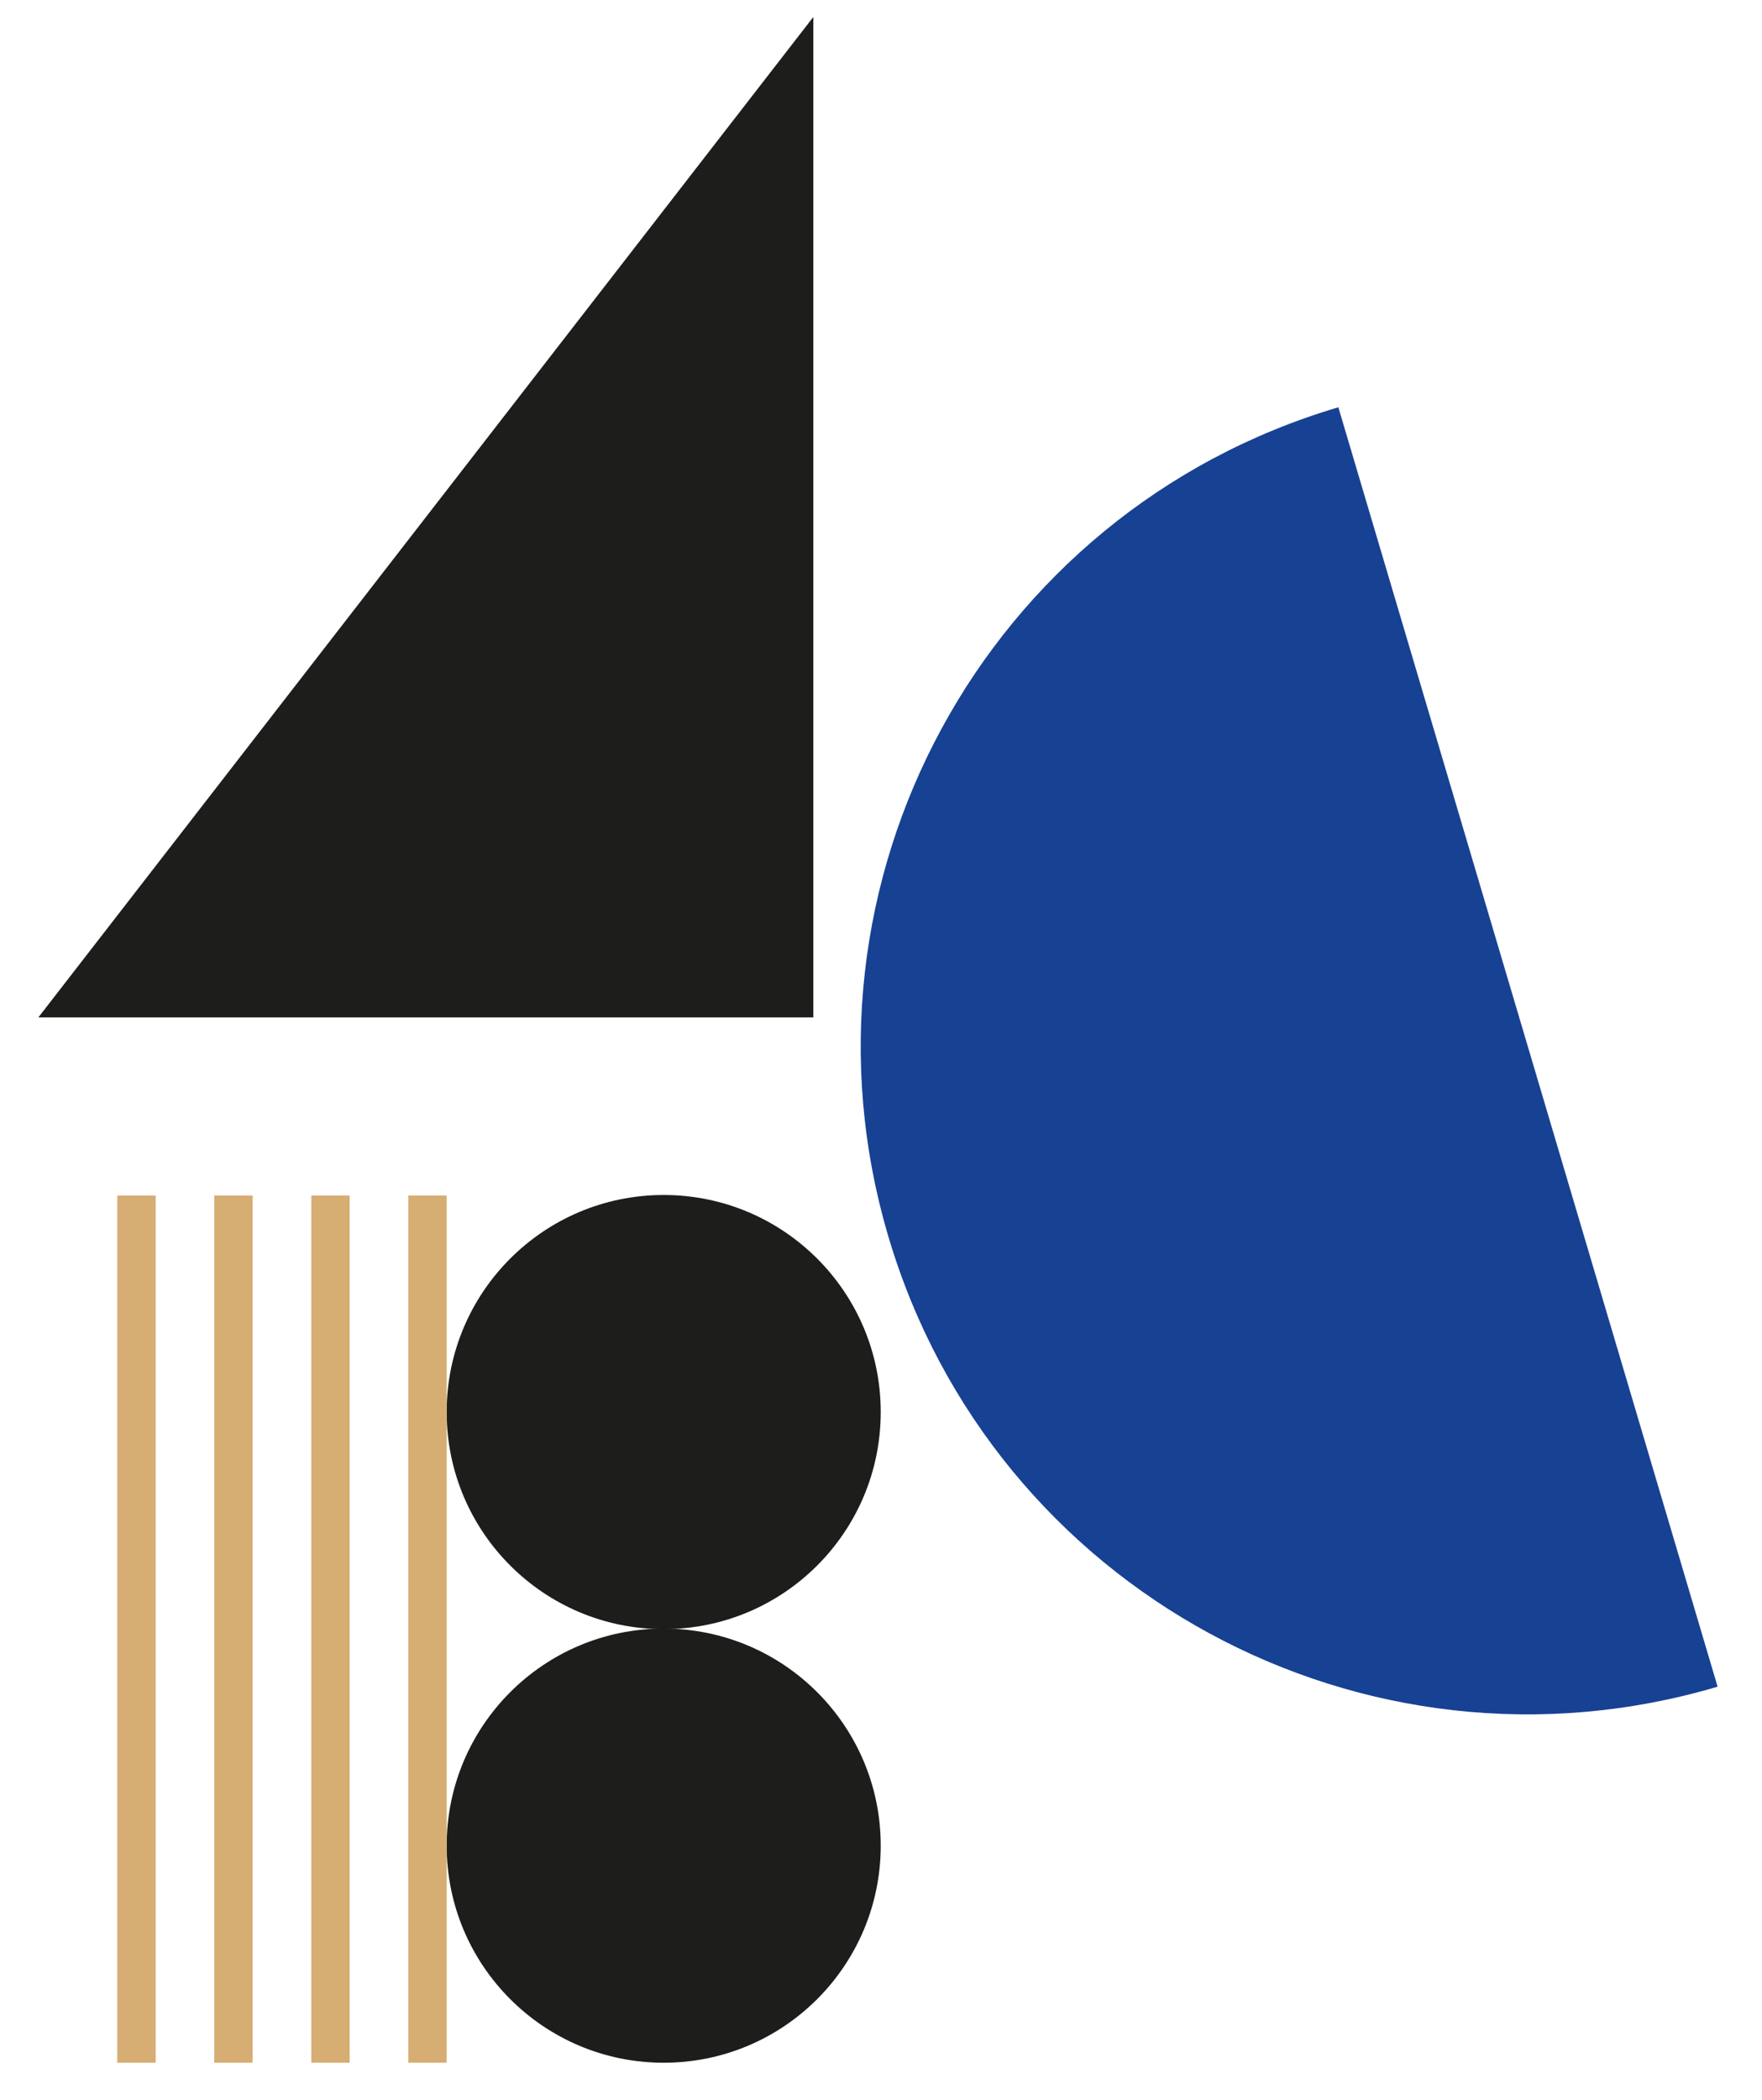 <svg xmlns="http://www.w3.org/2000/svg" xmlns:xlink="http://www.w3.org/1999/xlink" id="Calque_1" x="0px" y="0px" viewBox="0 0 321.5 383.1" style="enable-background:new 0 0 321.5 383.1;" xml:space="preserve"><style type="text/css">	.st0{fill:#1D1D1B;}	.st1{fill:#D6AD72;}	.st2{fill:#174193;}</style><circle class="st0" cx="121.1" cy="257.6" r="39.6"></circle><circle class="st0" cx="121.1" cy="336.7" r="39.6"></circle><rect x="21.4" y="218.1" class="st1" width="7" height="158.2"></rect><rect x="39.1" y="218.1" class="st1" width="7" height="158.2"></rect><rect x="56.8" y="218.1" class="st1" width="7" height="158.2"></rect><rect x="74.5" y="218.1" class="st1" width="7" height="158.2"></rect><path class="st2" d="M244.2,74.3c-64.5,19.1-101.2,86.8-82.1,151.3s86.8,101.2,151.3,82.1L244.2,74.3z"></path><polygon class="st0" points="148.4,185.6 7,185.6 148.4,3.1 "></polygon></svg>
